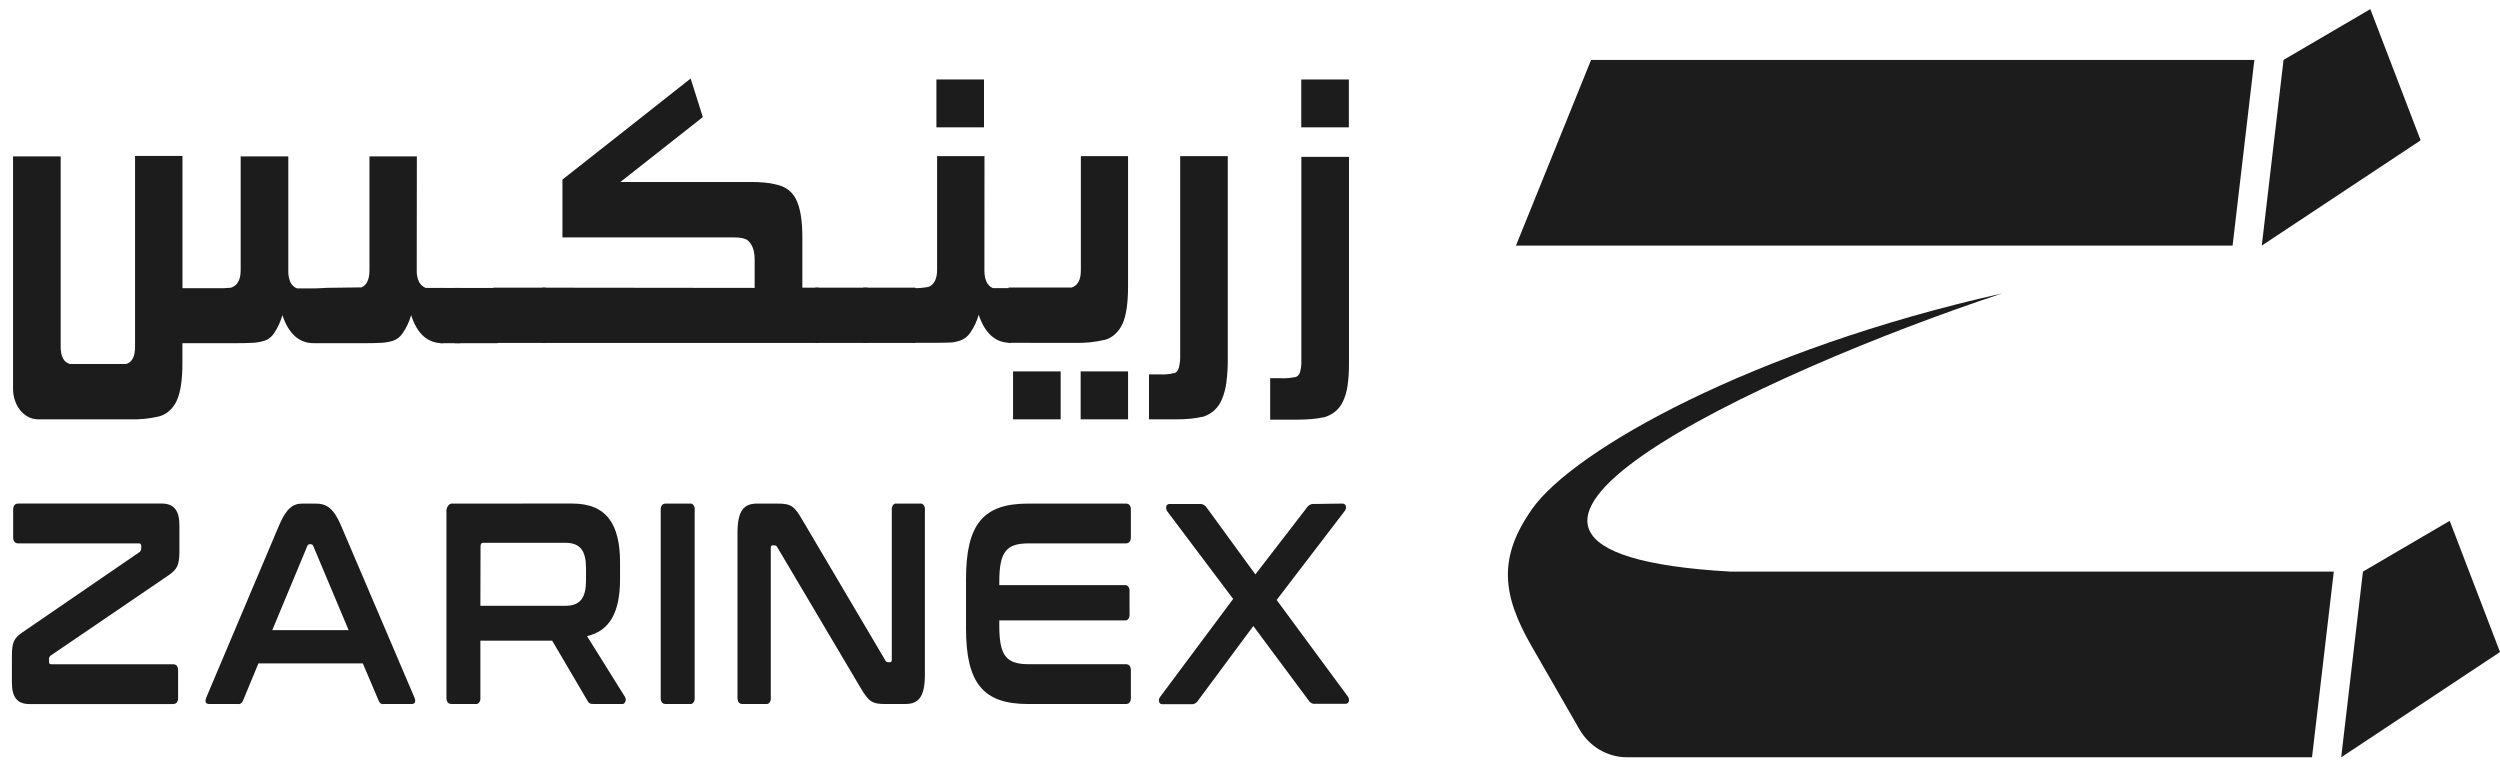 <svg width="137" height="42" viewBox="0 0 137 42" fill="none" xmlns="http://www.w3.org/2000/svg">
<g clip-path="url(#clip0_5448_2090)">
<path d="M129.489 31.324L134.244 28.541L137.001 35.731L128.297 41.5" fill="#1C1C1C"/>
<path d="M83.074 13.459H122.346L123.539 3.283H87.192L83.074 13.459Z" fill="#1C1C1C"/>
<path d="M125.138 3.283L129.894 0.5L132.651 7.69L123.945 13.459" fill="#1C1C1C"/>
<path d="M94.833 31.324C75.38 30.23 96.644 20.408 109.709 16.081C96.03 19.15 86.238 24.658 83.964 27.886C82.091 30.536 82.302 32.577 83.925 35.398L86.548 39.961C86.818 40.429 87.2 40.817 87.658 41.087C88.116 41.356 88.633 41.498 89.16 41.498H126.699L127.892 31.322L94.833 31.324Z" fill="#1C1C1C"/>
<path d="M8.871 27.595C9.529 27.595 9.832 27.972 9.832 28.789V30.216C9.832 30.985 9.699 31.204 9.225 31.534L2.792 35.915C2.72 35.954 2.675 36.05 2.683 36.151V36.259C2.683 36.354 2.719 36.4 2.805 36.4H9.479C9.662 36.4 9.76 36.511 9.76 36.746V38.236C9.76 38.471 9.662 38.582 9.479 38.582H1.613C0.944 38.582 0.652 38.205 0.652 37.404V35.976C0.652 35.207 0.749 34.985 1.223 34.657L7.631 30.264C7.703 30.224 7.747 30.129 7.74 30.029V29.918C7.74 29.823 7.692 29.777 7.619 29.777H1.002C0.819 29.777 0.721 29.666 0.721 29.431V27.942C0.721 27.706 0.819 27.595 1.002 27.595H8.871Z" fill="#1C1C1C"/>
<path d="M17.281 27.596C17.905 27.596 18.277 27.847 18.684 28.789L22.709 38.22C22.795 38.421 22.758 38.58 22.564 38.58H21.024C20.905 38.608 20.788 38.523 20.744 38.379L19.882 36.354H14.162L13.323 38.379C13.276 38.52 13.161 38.603 13.043 38.58H11.462C11.255 38.58 11.219 38.423 11.306 38.22L15.294 28.789C15.695 27.847 16.06 27.596 16.571 27.596H17.281ZM14.921 34.531H19.104L17.172 29.934C17.163 29.903 17.146 29.876 17.122 29.856C17.098 29.836 17.068 29.825 17.038 29.823H16.969C16.938 29.825 16.909 29.836 16.884 29.856C16.86 29.876 16.843 29.903 16.835 29.934L14.921 34.531Z" fill="#1C1C1C"/>
<path d="M31.366 27.595C33.226 27.595 33.979 28.71 33.979 30.828V31.723C33.979 33.51 33.446 34.563 32.169 34.861L34.248 38.188C34.271 38.226 34.286 38.27 34.29 38.316C34.294 38.362 34.287 38.408 34.27 38.45C34.236 38.536 34.166 38.587 34.092 38.58H32.521C32.314 38.58 32.253 38.518 32.181 38.379L30.26 35.11H26.325V38.232C26.331 38.278 26.329 38.324 26.318 38.369C26.306 38.414 26.287 38.456 26.26 38.492C26.237 38.525 26.206 38.55 26.171 38.565C26.135 38.58 26.096 38.584 26.058 38.578H24.745C24.563 38.578 24.465 38.467 24.465 38.232V28.066C24.449 27.941 24.482 27.814 24.556 27.713C24.587 27.67 24.629 27.636 24.677 27.615C24.725 27.594 24.778 27.587 24.83 27.596L31.366 27.595ZM26.325 33.198H30.983C31.81 33.198 32.114 32.742 32.114 31.802V31.142C32.114 30.2 31.81 29.745 30.983 29.745H26.49C26.38 29.745 26.334 29.809 26.334 29.934L26.325 33.198Z" fill="#1C1C1C"/>
<path d="M37.799 27.596C37.837 27.589 37.877 27.593 37.912 27.608C37.948 27.623 37.979 27.648 38.002 27.68C38.029 27.717 38.049 27.759 38.06 27.804C38.071 27.849 38.074 27.896 38.068 27.942V38.234C38.074 38.28 38.072 38.326 38.06 38.371C38.049 38.416 38.029 38.458 38.002 38.495C37.979 38.528 37.948 38.553 37.912 38.568C37.877 38.583 37.837 38.587 37.799 38.58H36.486C36.304 38.58 36.207 38.469 36.207 38.234V27.942C36.207 27.706 36.304 27.596 36.486 27.596H37.799Z" fill="#1C1C1C"/>
<path d="M42.575 27.596C43.355 27.596 43.524 27.72 43.987 28.521L48.51 36.179C48.521 36.212 48.542 36.24 48.57 36.26C48.598 36.28 48.632 36.29 48.666 36.29H48.775C48.835 36.29 48.871 36.241 48.871 36.133V27.942C48.865 27.896 48.868 27.849 48.879 27.804C48.89 27.759 48.91 27.717 48.937 27.68C48.96 27.648 48.991 27.623 49.027 27.608C49.062 27.593 49.102 27.589 49.14 27.596H50.415C50.453 27.589 50.492 27.593 50.528 27.608C50.564 27.623 50.595 27.648 50.618 27.68C50.645 27.717 50.665 27.759 50.676 27.804C50.687 27.849 50.69 27.896 50.684 27.942V36.948C50.684 38.22 50.331 38.58 49.592 38.58H48.547C47.805 38.58 47.622 38.485 47.136 37.654L42.6 29.996C42.587 29.964 42.566 29.937 42.538 29.917C42.511 29.898 42.478 29.887 42.444 29.886H42.335C42.264 29.886 42.239 29.934 42.239 30.043V38.234C42.245 38.28 42.242 38.326 42.231 38.371C42.22 38.416 42.2 38.458 42.173 38.495C42.15 38.528 42.119 38.553 42.083 38.568C42.048 38.583 42.008 38.587 41.97 38.58H40.695C40.512 38.58 40.414 38.469 40.414 38.234V29.228C40.414 27.956 40.767 27.596 41.506 27.596H42.575Z" fill="#1C1C1C"/>
<path d="M61.693 27.596C61.875 27.596 61.972 27.706 61.972 27.942V29.431C61.972 29.666 61.875 29.777 61.693 29.777H56.378C55.113 29.777 54.761 30.264 54.761 31.91V32.067H61.632C61.67 32.061 61.709 32.065 61.745 32.081C61.78 32.096 61.811 32.121 61.834 32.153C61.86 32.19 61.88 32.232 61.891 32.277C61.902 32.321 61.905 32.368 61.899 32.414V33.653C61.905 33.699 61.902 33.745 61.891 33.79C61.88 33.835 61.86 33.877 61.834 33.913C61.811 33.946 61.78 33.971 61.744 33.985C61.709 34 61.67 34.004 61.632 33.998H54.761V34.265C54.761 35.913 55.113 36.398 56.378 36.398H61.693C61.875 36.398 61.972 36.509 61.972 36.745V38.234C61.972 38.469 61.875 38.58 61.693 38.58H56.342C53.886 38.58 52.938 37.451 52.938 34.438V31.737C52.938 28.718 53.886 27.596 56.342 27.596H61.693Z" fill="#1C1C1C"/>
<path d="M73.572 27.596C73.79 27.596 73.803 27.863 73.694 27.998L69.96 32.878L73.859 38.165C73.968 38.306 73.956 38.568 73.737 38.568H72.076C71.925 38.589 71.777 38.506 71.686 38.348L68.683 34.305L65.668 38.37C65.573 38.529 65.42 38.611 65.266 38.59H63.686C63.479 38.59 63.466 38.322 63.577 38.187L67.577 32.822L63.965 28.02C63.869 27.879 63.869 27.618 64.087 27.618H65.752C65.902 27.604 66.048 27.686 66.142 27.837L68.794 31.478L71.601 27.837C71.694 27.686 71.84 27.604 71.989 27.618L73.572 27.596Z" fill="#1C1C1C"/>
<path d="M73.924 19.948C73.928 20.344 73.902 20.739 73.847 21.131C73.807 21.428 73.724 21.717 73.6 21.988C73.499 22.209 73.351 22.402 73.167 22.556C72.978 22.705 72.762 22.814 72.532 22.877L72.543 22.864C72.331 22.912 72.117 22.945 71.902 22.962C71.663 22.985 71.392 22.997 71.085 22.997H69.606V20.726H70.175C70.447 20.74 70.719 20.718 70.986 20.66L70.975 20.673C71.037 20.655 71.094 20.621 71.14 20.574C71.186 20.527 71.22 20.469 71.238 20.404C71.298 20.192 71.324 19.971 71.314 19.75V8.596H73.924V19.948Z" fill="#1C1C1C"/>
<path d="M22.837 14.803C22.828 15.022 22.869 15.24 22.958 15.439C23.039 15.595 23.171 15.716 23.331 15.78H24.295V18.807H24.252C23.433 18.807 22.859 18.294 22.53 17.269C22.431 17.624 22.274 17.959 22.065 18.259C21.92 18.482 21.698 18.64 21.445 18.7C21.259 18.751 21.068 18.78 20.876 18.787C20.642 18.8 20.35 18.807 20 18.807H17.194C16.391 18.807 15.818 18.295 15.475 17.269C15.377 17.623 15.223 17.957 15.019 18.259C14.86 18.495 14.636 18.652 14.389 18.7C14.205 18.752 14.015 18.781 13.825 18.787C13.587 18.8 13.293 18.807 12.942 18.807H9.996V19.904C9.996 20.805 9.895 21.485 9.694 21.942C9.478 22.416 9.096 22.744 8.658 22.832C8.161 22.945 7.654 22.995 7.146 22.979H2.081C1.327 22.979 0.715 22.233 0.715 21.312V8.57H3.325V19.002C3.325 19.537 3.493 19.852 3.829 19.948H6.907C7.237 19.859 7.401 19.541 7.401 19.002V8.544H9.999V15.793H12.263C12.418 15.784 12.533 15.778 12.592 15.772C12.638 15.771 12.683 15.76 12.724 15.74C13.034 15.606 13.189 15.293 13.189 14.803V8.57H15.799V14.83C15.789 15.048 15.828 15.266 15.914 15.466C15.991 15.623 16.122 15.744 16.281 15.806H17.196L17.536 15.793C17.649 15.793 17.754 15.782 17.854 15.774C17.953 15.767 19.78 15.755 19.808 15.748C20.101 15.621 20.246 15.31 20.246 14.811V8.57H22.844L22.837 14.803Z" fill="#1C1C1C"/>
<path d="M24.129 15.78H25.227V18.807H24.129V15.78Z" fill="#1C1C1C"/>
<path d="M24.922 15.78H27.273V18.807H24.922V15.78Z" fill="#1C1C1C"/>
<path d="M27.043 15.764H29.902V18.792H27.043V15.764Z" fill="#1C1C1C"/>
<path d="M41.355 14.239C41.355 13.734 41.226 13.378 40.97 13.17C40.832 13.062 40.579 13.009 40.215 13.009H30.822V9.839C32.021 8.902 33.194 7.979 34.339 7.071C35.485 6.163 36.654 5.24 37.847 4.303C37.971 4.704 38.084 5.06 38.186 5.372C38.289 5.683 38.398 6.032 38.515 6.416L33.999 9.972H41.119C41.412 9.972 41.674 9.983 41.908 10.006C42.111 10.024 42.313 10.057 42.511 10.106C43.037 10.214 43.412 10.485 43.634 10.943C43.856 11.4 43.969 12.078 43.969 13.009V15.764H44.867V18.792H29.715V15.764L41.355 15.777V14.239Z" fill="#1C1C1C"/>
<path d="M44.676 15.764H47.537V18.792H44.676V15.764Z" fill="#1C1C1C"/>
<path d="M47.305 15.764H50.166V18.792H47.305V15.764Z" fill="#1C1C1C"/>
<path d="M53.945 14.814C53.945 15.331 54.1 15.657 54.41 15.79H55.407V18.786H55.364C54.553 18.786 53.976 18.273 53.632 17.247C53.534 17.603 53.377 17.938 53.167 18.237C53.013 18.464 52.786 18.625 52.526 18.691C52.354 18.745 52.175 18.773 51.995 18.773C51.757 18.782 51.459 18.786 51.101 18.786H50.016V15.79H50.268C50.357 15.79 50.441 15.779 50.526 15.772L50.749 15.745C50.798 15.739 50.846 15.73 50.893 15.717L50.87 15.732C51.191 15.598 51.352 15.286 51.352 14.795V8.555H53.95L53.945 14.814ZM50.921 15.683C50.919 15.69 50.915 15.697 50.909 15.701C50.903 15.706 50.896 15.709 50.889 15.709L50.921 15.683ZM53.923 6.978H51.315V4.356H53.923V6.978Z" fill="#1C1C1C"/>
<path d="M55.273 18.786V15.758H58.727C59.062 15.65 59.231 15.335 59.231 14.812V8.555H61.817V15.709C61.817 16.61 61.717 17.288 61.517 17.743C61.3 18.212 60.925 18.539 60.492 18.638L60.504 18.629C60 18.747 59.485 18.801 58.969 18.79L55.273 18.786ZM58.124 22.981H55.515V20.351H58.124V22.981ZM61.818 22.981H59.22V20.351H61.818L61.818 22.981Z" fill="#1C1C1C"/>
<path d="M67.282 19.673C67.286 20.102 67.261 20.531 67.206 20.956C67.166 21.276 67.084 21.59 66.96 21.886C66.861 22.122 66.713 22.332 66.527 22.502C66.34 22.662 66.124 22.781 65.891 22.851L65.902 22.836C65.691 22.887 65.477 22.923 65.261 22.943C65.023 22.968 64.751 22.98 64.444 22.98H62.965V20.517H63.534C63.806 20.532 64.079 20.508 64.345 20.445L64.334 20.459C64.454 20.427 64.553 20.318 64.598 20.168C64.658 19.937 64.683 19.697 64.674 19.458V8.555H67.282L67.282 19.673Z" fill="#1C1C1C"/>
<path d="M73.917 6.978H71.309V4.356H73.917V6.978Z" fill="#1C1C1C"/>
</g>
<defs>
<clipPath id="clip0_5448_2090">
<rect width="136.349" height="41" fill="white" transform="translate(0.652 0.5)"/>
</clipPath>
</defs>
</svg>
